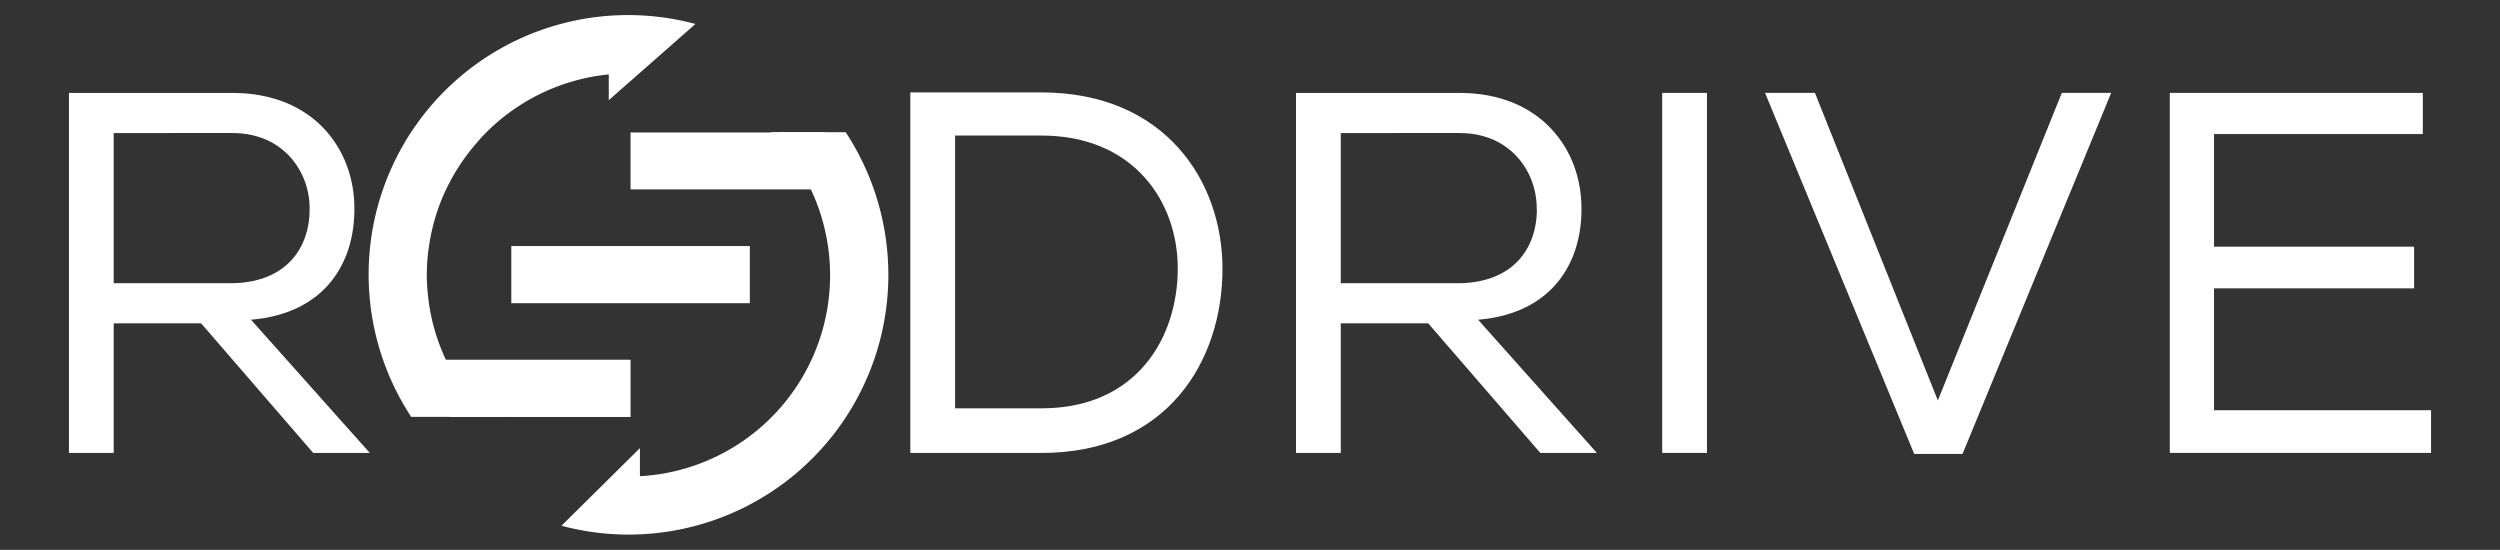 <svg xmlns="http://www.w3.org/2000/svg" id="Layer_1" data-name="Layer 1" viewBox="0 0 834 183.43"><rect x="0" y="0" width="834" height="183.43" fill="#333333" stroke="none"/><defs><style>.cls-1{fill:#fff;}.cls-2{fill:none;}</style></defs><rect class="cls-1" x="170.57" y="82.08" width="79.57" height="19.07"></rect><rect class="cls-2" x="17" y="-8.78" width="800" height="200"></rect><path class="cls-1" d="M142.9,120c1.89,4.48,3.31,9.27,4.92,13.47.75,1.95,1.5,3.84,2.33,5.64H168.4a3.75,3.75,0,0,1,.67,0h41.28V120Z"></path><path class="cls-1" d="M275,44.1H259.57l.09.09H210.35v19h75.84c-1.46-2.65-2.9-5.3-4.4-7.88C279.69,51.7,277,48,275,44.06"></path><path class="cls-1" d="M257,44.1a67.14,67.14,0,0,1-42.9,114.73h-.62v-9.34l-26.18,25.9A86.65,86.65,0,0,0,282.12,44.1Z"></path><path class="cls-1" d="M232,8a86.54,86.54,0,0,0-96.38,128.61c.51.83,1,1.64,1.55,2.45h24.88c-.58-.57-1.15-1.15-1.7-1.74-.29-.32-.55-.67-.84-1a67.47,67.47,0,0,1-10.73-16.25c-.05-.12-.12-.23-.17-.34A66.61,66.61,0,0,1,143,100.53a2.19,2.19,0,0,0-.07-.67,67.34,67.34,0,0,1-.55-8.15,68.54,68.54,0,0,1,.51-8.1A2.12,2.12,0,0,1,143,83a66.55,66.55,0,0,1,5.54-19.24l.18-.34a67.06,67.06,0,0,1,10.75-16.25c.29-.32.54-.66.84-1a67.11,67.11,0,0,1,42.13-21.28l.64-.07v8.6Z"></path><path class="cls-1" d="M67.09,107.86H37.93V151.1H23V31H77.56c27.11,0,40.66,18.87,40.66,38.43.17,18.19-9.78,35.17-34.49,37.23l39.64,44.44H104.49Zm36.2-38.09c.17-12-8.4-25.39-25.73-25.39H37.93v50.1H76.87c18,0,26.42-11.15,26.42-24.71"></path><path class="cls-1" d="M303.68,30.83h43.75c40.83,0,60.39,29.16,60.39,58.84,0,30.71-18.36,61.43-60.39,61.43H303.68ZM392.9,89.5c0-22.28-14.76-44.28-45.47-44.28H318.61v91h28.82c31.91,0,45.47-23.68,45.47-46.67"></path><path class="cls-1" d="M476.45,107.86H447.28V151.1H432.35V31h54.56c27.11,0,40.67,18.87,40.67,38.43.17,18.19-9.78,35.17-34.49,37.23l39.63,44.44H513.85Zm36.2-38.09c.17-12-8.41-25.39-25.74-25.39H447.28v50.1h39c18,0,26.42-11.15,26.42-24.71"></path><rect class="cls-1" x="554.51" y="30.99" width="14.93" height="120.1"></rect><polygon class="cls-1" points="605.46 30.99 646.47 133.59 687.82 30.99 704.29 30.99 654.7 151.43 638.58 151.43 588.82 30.99 605.46 30.99"></polygon><polygon class="cls-1" points="723.84 30.99 808.25 30.99 808.25 44.72 738.6 44.72 738.6 82.29 805.34 82.29 805.34 96.19 738.6 96.19 738.6 136.85 811 136.85 811 151.09 723.84 151.09 723.84 30.99"></polygon></svg>